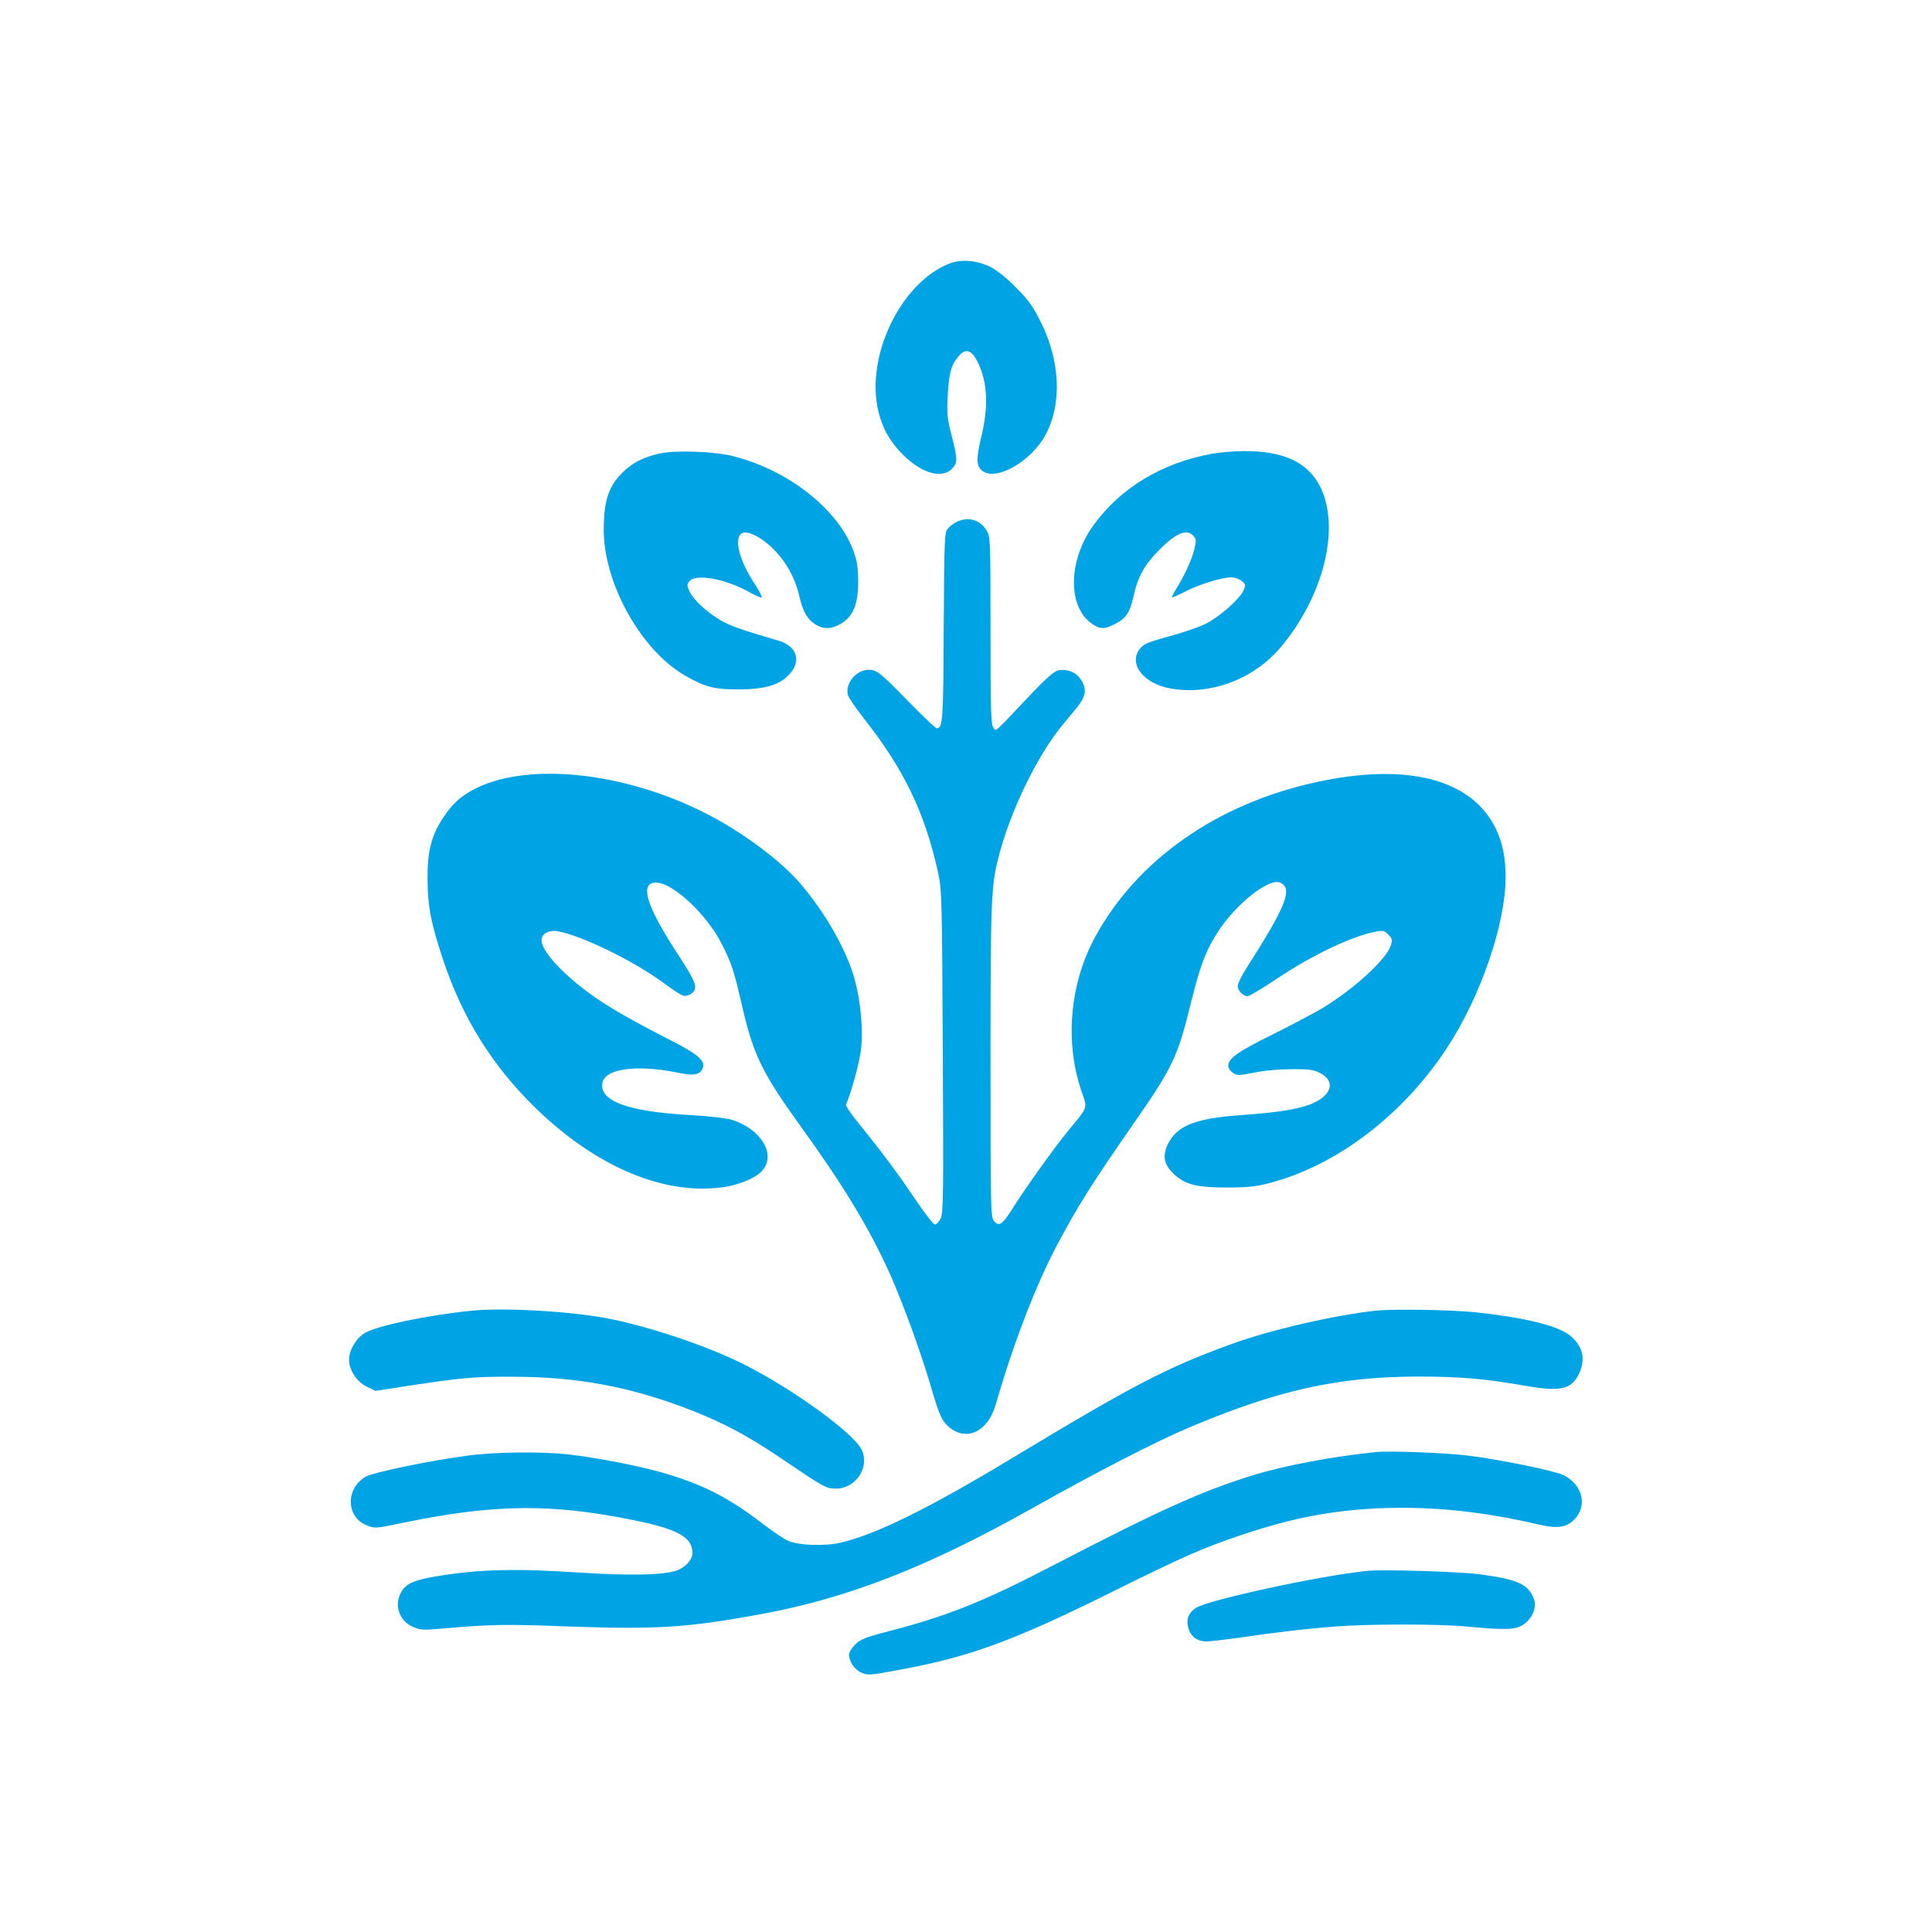 <?xml version="1.0" standalone="no"?>
<!DOCTYPE svg PUBLIC "-//W3C//DTD SVG 20010904//EN"
 "http://www.w3.org/TR/2001/REC-SVG-20010904/DTD/svg10.dtd">
<svg version="1.0" xmlns="http://www.w3.org/2000/svg"
 width="1024pt" height="1024pt" viewBox="0 0 1024 1024"
 preserveAspectRatio="xMidYMid meet">

<g transform="translate(0,1024) scale(0.1,-0.1)"
fill="#00a3e4" stroke="none">
<path d="M5029 8842 c-257 -104 -442 -491 -374 -780 20 -86 58 -156 119 -220
101 -107 215 -144 271 -87 31 30 31 50 -1 176 -23 89 -26 115 -21 208 6 120
18 167 57 212 38 46 70 36 104 -34 51 -107 56 -234 15 -401 -24 -101 -24 -141
1 -166 68 -68 262 38 342 186 87 161 78 388 -24 594 -43 87 -66 119 -133 186
-48 50 -102 92 -135 109 -72 36 -157 43 -221 17z"/>
<path d="M3495 7836 c-85 -19 -143 -49 -193 -98 -76 -73 -102 -152 -102 -307
0 -282 196 -635 428 -770 108 -63 160 -76 292 -75 120 0 196 20 245 62 87 73
69 165 -38 196 -201 59 -259 79 -312 111 -75 45 -143 110 -162 154 -13 30 -12
35 3 52 36 40 197 9 322 -63 29 -16 56 -28 59 -24 3 3 -13 35 -37 71 -82 125
-111 241 -69 268 29 18 103 -19 166 -81 69 -68 117 -155 139 -250 19 -83 43
-125 86 -152 43 -26 84 -25 133 3 60 34 88 92 93 192 2 45 -1 106 -7 135 -51
239 -328 477 -650 561 -100 27 -312 34 -396 15z"/>
<path d="M6424 7835 c-266 -48 -487 -182 -630 -381 -134 -187 -136 -433 -5
-521 43 -29 65 -29 121 0 58 29 78 59 97 143 24 109 59 171 138 250 86 87 142
111 177 77 19 -20 20 -25 8 -75 -13 -54 -53 -141 -97 -211 -13 -21 -23 -41
-21 -43 3 -2 33 12 69 30 69 37 195 76 245 76 18 0 42 -8 55 -19 21 -17 22
-21 10 -50 -20 -46 -128 -141 -202 -178 -35 -17 -122 -47 -194 -66 -108 -30
-133 -40 -152 -64 -65 -80 16 -186 161 -212 209 -38 439 48 582 216 229 271
319 632 213 850 -64 132 -196 194 -409 192 -52 0 -127 -7 -166 -14z"/>
<path d="M5075 7476 c-16 -7 -39 -23 -50 -36 -19 -21 -20 -38 -23 -519 -2
-497 -5 -541 -37 -541 -7 0 -72 62 -146 138 -151 155 -172 172 -214 172 -67 0
-127 -72 -111 -134 3 -13 43 -70 87 -127 212 -269 323 -501 392 -819 19 -91
20 -135 24 -947 4 -765 3 -854 -12 -882 -8 -17 -22 -31 -30 -31 -8 0 -56 62
-107 138 -87 130 -171 243 -308 412 -33 41 -58 79 -56 85 28 65 70 218 79 289
13 105 -1 257 -33 376 -43 154 -155 352 -288 507 -107 125 -318 281 -511 377
-428 215 -931 267 -1210 127 -78 -40 -121 -78 -171 -153 -64 -96 -85 -179 -84
-328 1 -147 18 -231 80 -420 104 -315 264 -571 496 -796 326 -315 689 -465
1006 -414 76 13 159 48 190 83 80 86 -4 225 -163 273 -27 8 -126 19 -220 24
-325 19 -474 73 -463 166 9 80 180 104 404 58 84 -18 118 -10 130 29 11 35
-29 70 -157 136 -213 108 -341 182 -428 244 -158 113 -271 236 -271 294 0 34
40 56 87 47 122 -22 381 -147 538 -258 121 -87 124 -88 149 -82 14 3 30 15 36
26 14 27 -1 60 -89 195 -168 257 -204 380 -111 377 87 -2 265 -168 342 -319
56 -108 68 -146 113 -342 58 -252 106 -350 311 -634 223 -308 362 -538 469
-775 69 -155 164 -414 214 -585 50 -171 62 -197 100 -230 96 -80 208 -25 250
123 90 314 211 628 323 840 113 212 184 325 403 640 208 298 238 361 304 632
50 203 78 280 139 378 94 152 277 299 337 272 69 -31 33 -123 -181 -457 -24
-38 -44 -79 -44 -91 0 -24 29 -54 53 -54 9 0 76 40 149 89 194 130 410 233
539 255 29 5 39 2 58 -18 21 -22 22 -28 12 -58 -24 -74 -194 -229 -358 -329
-46 -28 -168 -92 -272 -144 -186 -92 -231 -125 -231 -166 0 -10 11 -26 25 -35
24 -16 31 -15 113 1 51 11 133 18 198 18 92 1 117 -3 150 -20 79 -40 67 -109
-26 -155 -69 -34 -179 -53 -388 -68 -246 -17 -344 -56 -392 -154 -30 -63 -21
-108 31 -158 59 -57 125 -73 289 -72 113 1 151 5 231 27 354 96 702 365 931
717 177 271 308 655 308 899 0 106 -16 185 -53 261 -129 263 -473 350 -957
243 -522 -115 -943 -411 -1165 -818 -136 -250 -163 -561 -71 -824 30 -87 34
-75 -70 -201 -73 -89 -230 -307 -297 -415 -55 -87 -72 -98 -99 -66 -17 22 -18
61 -18 845 0 842 3 929 41 1077 60 241 201 534 336 701 21 25 57 69 81 98 49
61 54 99 19 151 -25 38 -76 56 -122 45 -18 -5 -65 -46 -125 -109 -223 -236
-199 -214 -215 -193 -13 17 -15 93 -15 515 0 474 -1 497 -20 528 -34 57 -94
76 -155 49z"/>
<path d="M2500 3293 c-237 -24 -499 -79 -566 -118 -46 -27 -84 -91 -84 -141 0
-55 40 -117 93 -143 l47 -23 168 26 c291 44 352 50 557 49 349 0 632 -54 955
-180 167 -66 295 -134 462 -247 238 -161 246 -166 299 -166 106 0 182 117 135
208 -47 91 -370 324 -626 452 -195 98 -513 204 -730 244 -198 37 -545 56 -710
39z"/>
<path d="M7290 3293 c-214 -23 -558 -102 -761 -176 -346 -126 -514 -213 -1169
-608 -436 -263 -710 -398 -898 -444 -85 -21 -225 -17 -284 8 -20 8 -84 51
-141 95 -181 138 -314 205 -527 267 -127 36 -341 78 -495 96 -142 16 -388 14
-535 -6 -188 -24 -504 -89 -542 -112 -108 -63 -104 -216 7 -258 42 -17 47 -16
192 14 439 91 732 101 1103 36 337 -59 430 -102 430 -198 0 -37 -45 -82 -96
-95 -78 -21 -250 -23 -484 -8 -360 24 -554 19 -785 -20 -109 -19 -151 -37
-176 -78 -42 -69 -16 -155 58 -188 41 -18 53 -19 166 -9 252 22 328 23 670 10
460 -16 621 -6 1012 66 457 84 878 248 1429 557 352 198 665 359 841 433 469
198 787 268 1210 269 226 0 350 -11 570 -49 189 -33 246 -19 286 68 33 75 19
138 -44 194 -63 55 -238 99 -510 128 -131 13 -432 18 -527 8z"/>
<path d="M7295 2544 c-229 -23 -487 -71 -660 -125 -266 -82 -497 -187 -1065
-482 -356 -185 -551 -263 -860 -343 -124 -32 -150 -43 -177 -70 -18 -18 -33
-42 -33 -53 0 -38 30 -82 67 -97 32 -14 47 -13 181 12 388 70 618 154 1157
422 369 183 469 227 677 297 272 92 499 134 763 142 262 8 521 -20 809 -87
101 -23 146 -17 190 26 71 72 45 184 -56 235 -45 23 -337 83 -506 104 -125 15
-413 26 -487 19z"/>
<path d="M7245 1914 c-251 -26 -833 -152 -904 -195 -42 -25 -56 -63 -42 -110
13 -44 48 -69 95 -69 19 0 95 9 168 19 194 29 375 50 528 61 180 13 536 13
685 -1 200 -19 254 -18 297 9 48 30 75 93 58 137 -29 78 -84 103 -280 130
-110 15 -519 28 -605 19z"/>
</g>
</svg>
